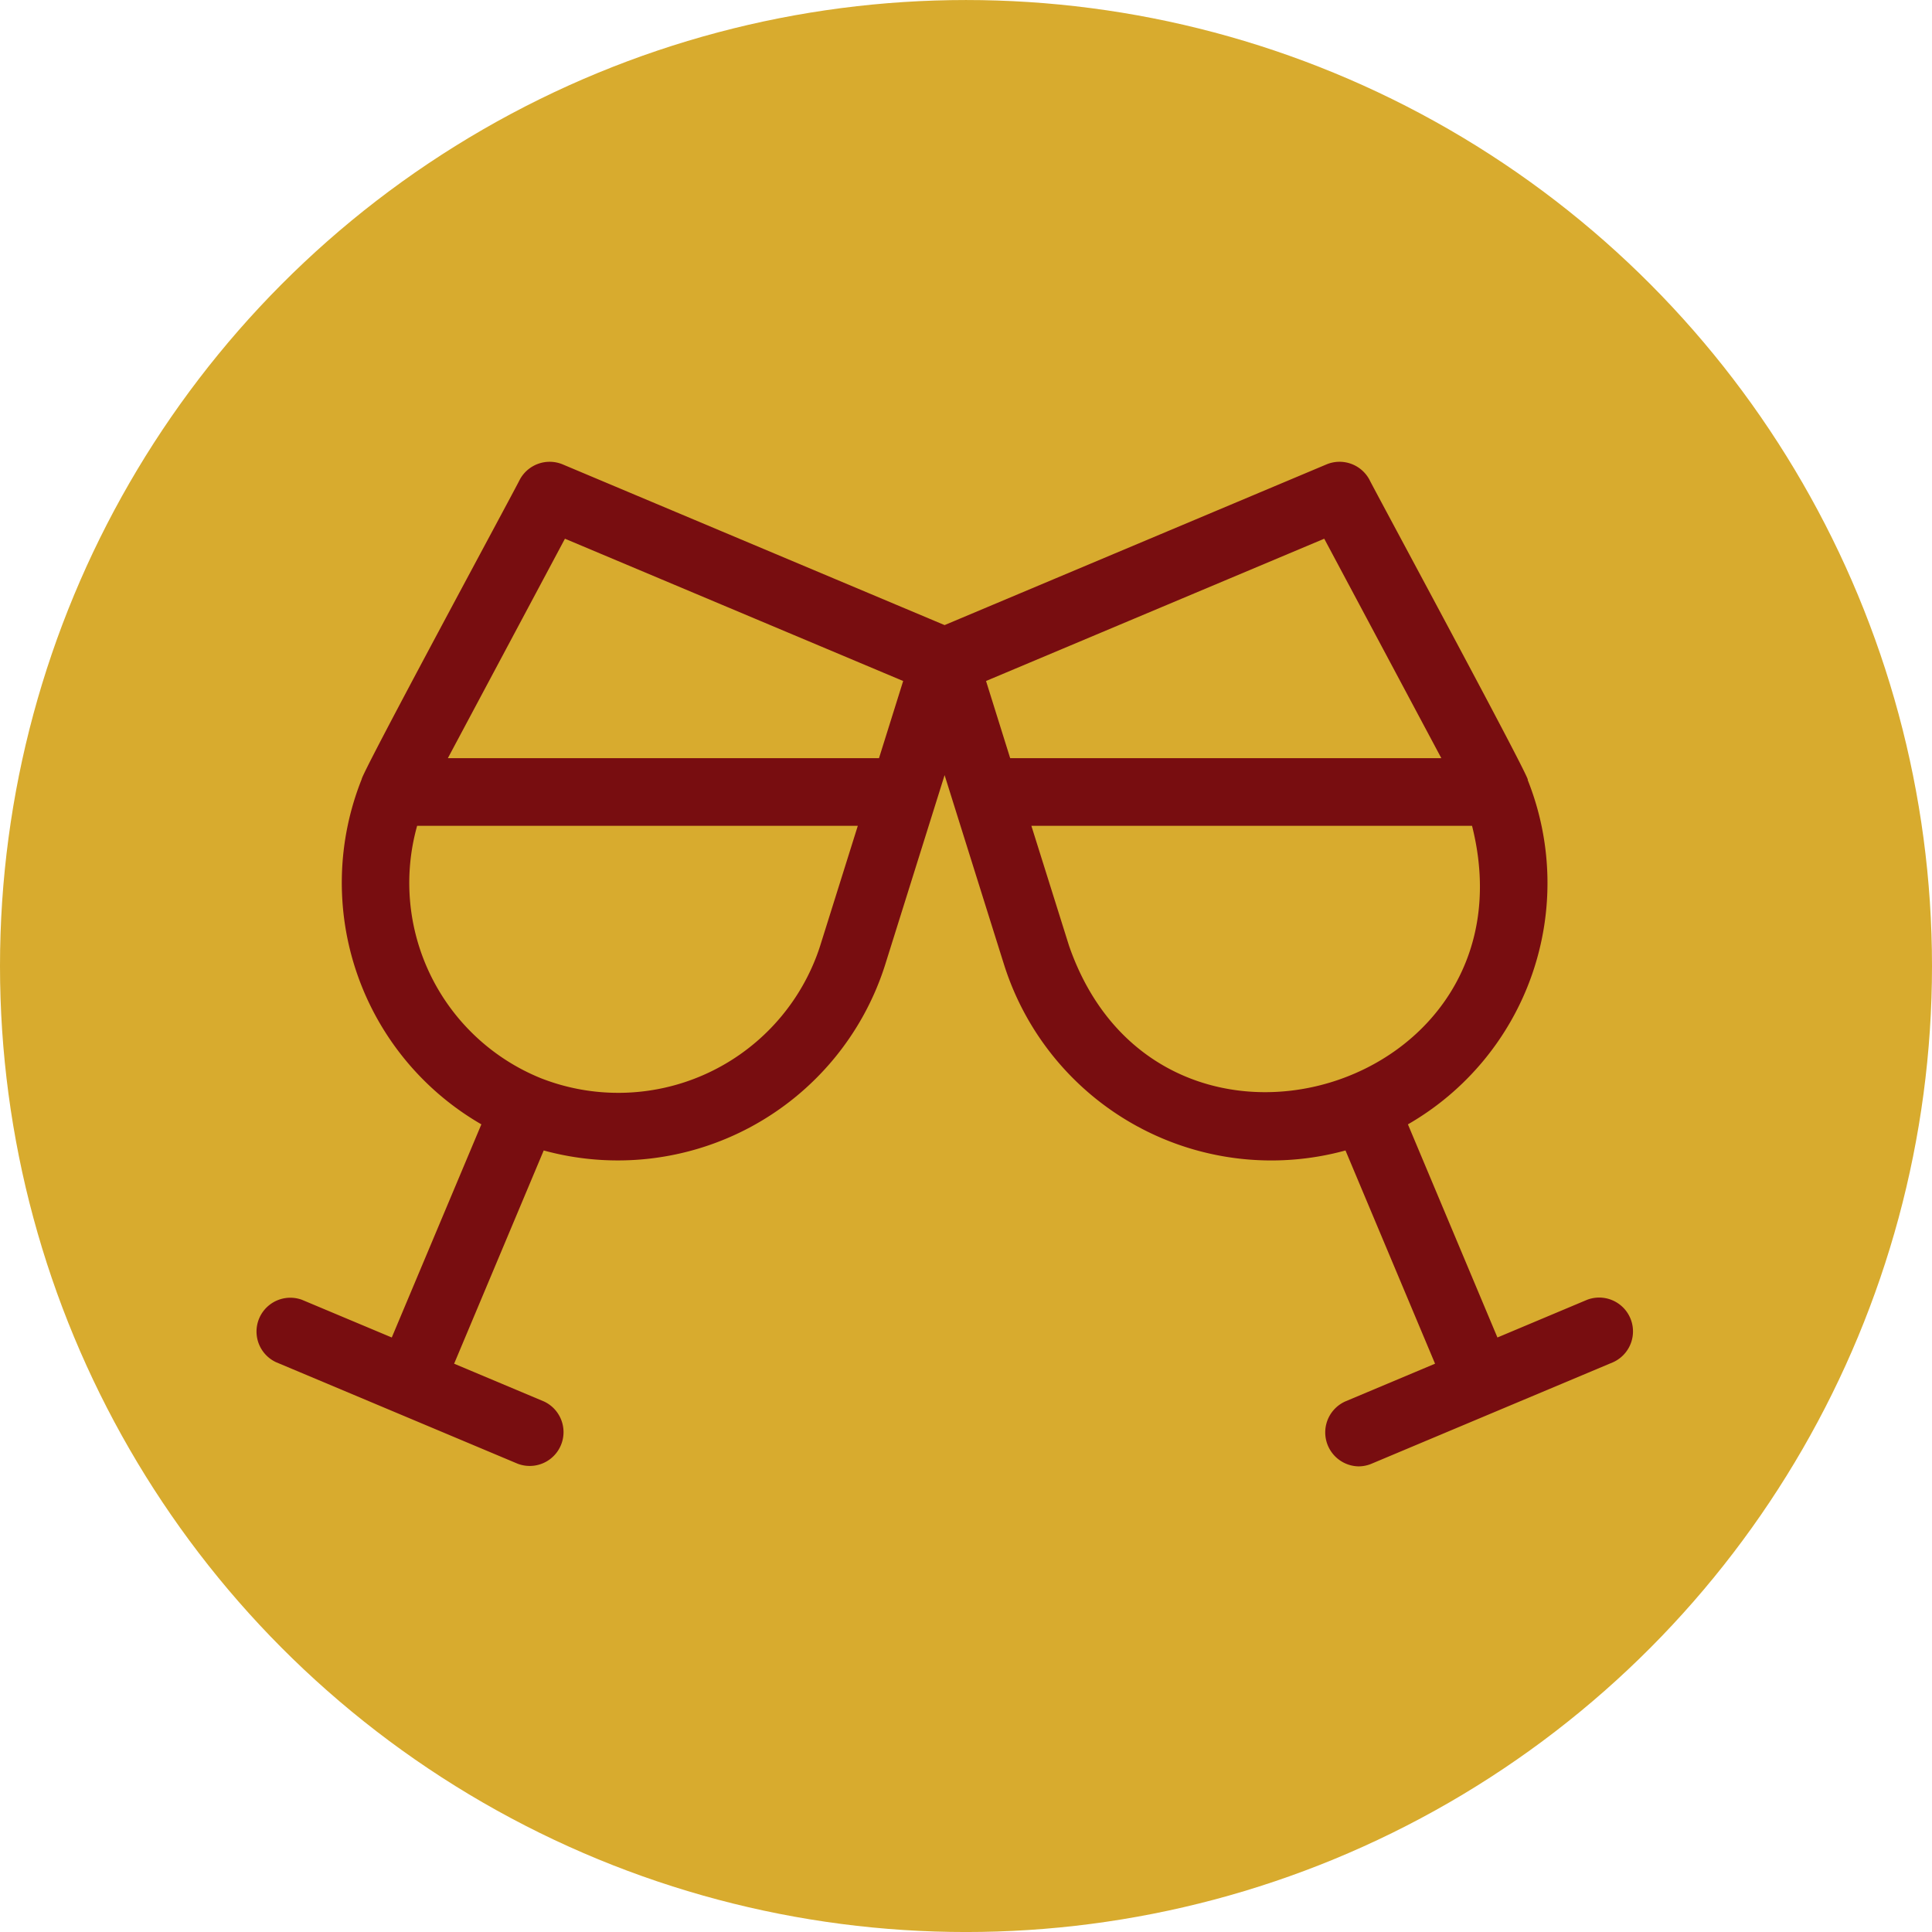 <svg xmlns="http://www.w3.org/2000/svg" xmlns:xlink="http://www.w3.org/1999/xlink" width="92" height="92" viewBox="0 0 92 92"><defs><clipPath id="clip-path"><rect id="Ret&#xE2;ngulo_310" data-name="Ret&#xE2;ngulo 310" width="65.6" height="47.837" fill="#780d10"></rect></clipPath></defs><g id="ic2" transform="translate(-8375 20173)"><g id="Grupo_445" data-name="Grupo 445"><g id="Grupo_443" data-name="Grupo 443" transform="translate(8374.633 -20173.068)"><g id="Grupo_415" data-name="Grupo 415" transform="translate(0 0)"><g id="Grupo_413" data-name="Grupo 413"><circle id="Elipse_20" data-name="Elipse 20" cx="46" cy="46" r="46" transform="translate(0.367 0.069)" fill="#d8ab2e"></circle><g id="Grupo_412" data-name="Grupo 412" transform="translate(12.548 22.059)"><g id="Grupo_411" data-name="Grupo 411" transform="translate(0 0)" clip-path="url(#clip-path)"><path id="Caminho_660" data-name="Caminho 660" d="M52.51,47.837a1.617,1.617,0,0,1-.625-3.094l4.27-1.795L51.89,32.794a13.348,13.348,0,0,1-16.235-8.774c-.264-.835-2.664-8.489-2.855-9.1l-2.853,9.1A13.355,13.355,0,0,1,13.71,32.794L9.444,42.948l4.27,1.795a1.61,1.61,0,0,1-1.247,2.967L.957,42.873A1.61,1.61,0,0,1,2.2,39.906L6.475,41.7l4.266-10.15a13.288,13.288,0,0,1-5.7-16.432C5.032,14.837,12.263,1.477,12.57.852A1.615,1.615,0,0,1,14.616.125L32.8,7.776,50.984.125A1.614,1.614,0,0,1,53.03.852c.157.341,7.858,14.586,7.533,14.29a13.258,13.258,0,0,1-5.7,16.409L59.125,41.7l4.27-1.795a1.611,1.611,0,0,1,1.247,2.969L53.133,47.71a1.6,1.6,0,0,1-.623.127M38.727,23.051C43.017,35.4,61.11,29.983,57.916,17.334H36.932ZM13.585,29.357a10.1,10.1,0,0,0,13.083-5.728q.113-.287.206-.58l1.793-5.715H7.683a10.037,10.037,0,0,0,5.9,12.022M35.923,14.114H56.454L50.878,3.663,34.773,10.438Zm-26.778,0H29.676l1.151-3.675L14.721,3.663Z" transform="translate(0 -0.001)" fill="#780d10"></path></g></g></g></g></g></g></g></svg>